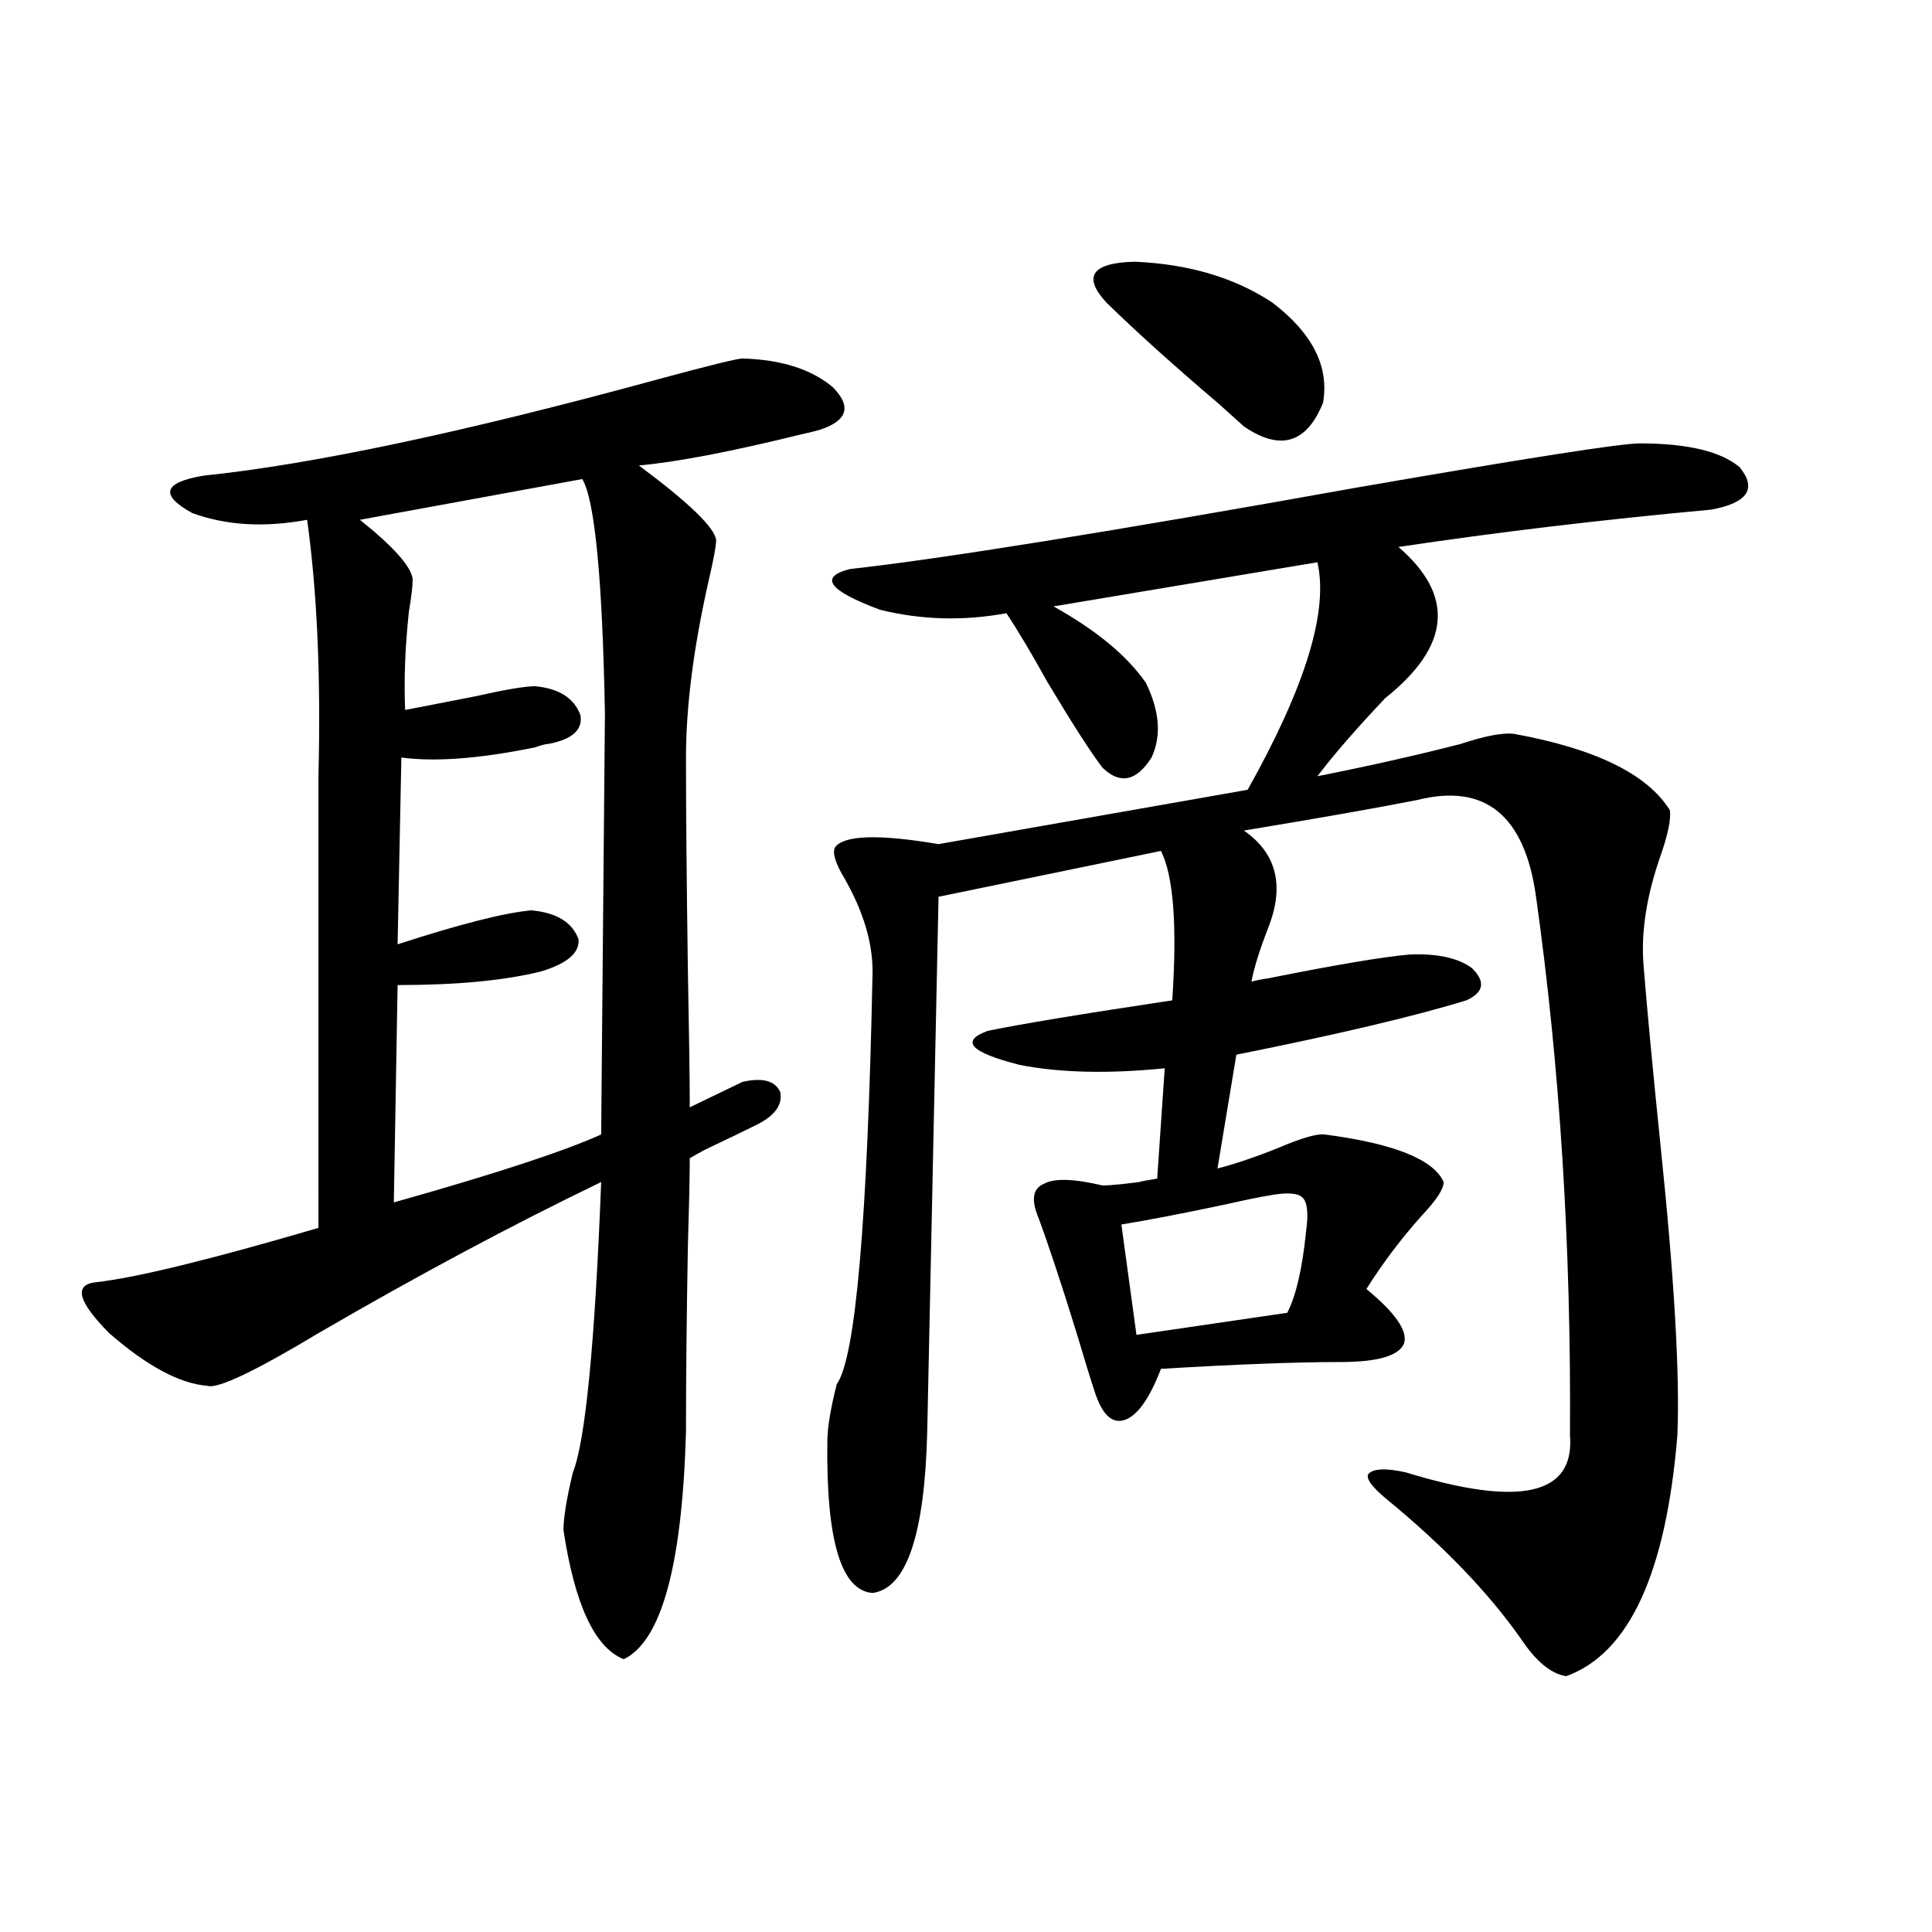 <?xml version="1.0" encoding="utf-8"?>
<!-- Generator: Adobe Illustrator 16.0.0, SVG Export Plug-In . SVG Version: 6.00 Build 0)  -->
<!DOCTYPE svg PUBLIC "-//W3C//DTD SVG 1.1//EN" "http://www.w3.org/Graphics/SVG/1.1/DTD/svg11.dtd">
<svg version="1.1" id="图层_1" xmlns="http://www.w3.org/2000/svg" xmlns:xlink="http://www.w3.org/1999/xlink" x="0px" y="0px"
	 width="1000px" height="1000px" viewBox="0 0 1000 1000" enable-background="new 0 0 1000 1000" xml:space="preserve">
<path d="M384.332,185.555c20.152,0.591,35.762,5.575,46.828,14.941c9.756,9.97,7.47,17.29-6.829,21.973
	c-1.951,0.591-5.533,1.47-10.731,2.637c-35.776,8.789-63.413,14.063-82.925,15.82c26.006,19.336,39.344,32.231,39.999,38.672
	c0,2.938-1.311,9.97-3.902,21.094c-7.805,34.579-11.707,65.039-11.707,91.406c0,26.958,0.32,63.583,0.976,109.863
	c0.641,32.821,0.976,56.552,0.976,71.191l27.316-13.184c10.396-2.335,16.905-0.577,19.512,5.273
	c1.296,6.454-2.606,12.017-11.707,16.699c-5.854,2.938-14.969,7.333-27.316,13.184c-3.262,1.758-5.854,3.228-7.805,4.395
	c0,9.38-0.335,24.609-0.976,45.703c-0.655,36.337-0.976,68.267-0.976,95.801c-1.951,69.146-12.683,108.394-32.194,117.773
	c-14.969-5.864-25.365-28.125-31.219-66.797c0-6.44,1.616-16.397,4.878-29.883c6.494-16.397,11.372-66.495,14.634-150.293
	c-46.188,22.274-94.967,48.34-146.338,78.223c-33.17,19.927-52.361,29.004-57.56,27.246c-14.313-1.167-31.219-10.245-50.73-27.246
	c-16.265-16.397-18.536-25.187-6.829-26.367c20.808-2.335,59.176-11.714,115.119-28.125V401.766
	c1.296-50.977-0.655-95.21-5.854-132.715c-22.118,4.106-41.95,2.938-59.511-3.516c-16.92-9.366-14.969-15.82,5.854-19.336
	c56.584-5.851,135.271-22.55,236.092-50.098C367.412,189.07,381.726,185.555,384.332,185.555z M301.407,247.957l-115.119,21.094
	c17.561,14.063,26.661,24.321,27.316,30.762c0,3.516-0.655,9.091-1.951,16.699c-1.951,18.169-2.606,35.156-1.951,50.977
	c9.101-1.758,21.128-4.093,36.097-7.031c15.609-3.516,26.006-5.273,31.219-5.273c12.348,1.181,20.152,6.152,23.414,14.941
	c1.296,7.622-4.237,12.606-16.585,14.941c-1.311,0-3.582,0.591-6.829,1.758c-28.627,5.864-51.706,7.622-69.267,5.273l-1.951,96.68
	c32.515-10.547,55.608-16.397,69.267-17.578c13.003,1.181,21.128,6.152,24.39,14.941c0.641,7.031-5.854,12.606-19.512,16.699
	c-18.871,4.696-43.581,7.031-74.145,7.031l-1.951,112.5c52.026-14.64,87.803-26.367,107.314-35.156l1.951-217.969
	C311.804,299.524,307.901,259.095,301.407,247.957z M848.711,229.5c24.71,0,41.95,4.106,51.706,12.305
	c9.101,11.138,4.223,18.457-14.634,21.973c-57.239,5.273-111.217,11.728-161.947,19.336c29.268,25.2,26.981,51.278-6.829,78.223
	c-14.969,15.82-26.676,29.306-35.121,40.43c26.661-5.273,51.371-10.835,74.145-16.699c12.348-4.093,21.463-5.851,27.316-5.273
	c42.271,7.622,69.267,20.806,80.974,39.551c0.641,4.696-0.976,12.606-4.878,23.73c-7.164,20.517-10.091,39.263-8.78,56.25
	c1.951,24.032,4.878,55.083,8.78,93.164c7.149,68.555,10.076,118.652,8.78,150.293c-5.854,71.493-25.045,113.077-57.56,124.805
	c-7.805-1.181-15.609-7.622-23.414-19.336c-16.92-24.032-39.999-48.038-69.267-72.07c-7.805-6.44-11.066-10.835-9.756-13.184
	c2.592-2.925,9.101-3.214,19.512-0.879c59.176,18.169,87.468,11.728,84.876-19.336c0.641-97.847-5.213-190.723-17.561-278.613
	c-5.854-42.188-26.341-58.887-61.462-50.098c-20.822,4.106-50.73,9.38-89.754,15.82c16.905,11.728,21.128,28.427,12.683,50.098
	c-4.558,11.728-7.484,21.094-8.78,28.125c1.951-0.577,4.878-1.167,8.78-1.758c35.121-7.031,59.511-11.124,73.169-12.305
	c14.299-0.577,25.03,1.758,32.194,7.031c7.149,7.031,6.174,12.606-2.927,16.699c-26.676,8.212-66.34,17.578-119.021,28.125
	l-9.756,58.887c9.101-2.335,19.512-5.851,31.219-10.547c12.348-5.273,20.487-7.608,24.39-7.031
	c35.762,4.696,56.249,12.896,61.462,24.609c0,3.516-3.582,9.091-10.731,16.699c-11.066,12.305-20.822,25.2-29.268,38.672
	c14.954,12.305,21.463,21.685,19.512,28.125c-2.606,6.454-13.658,9.668-33.17,9.668c-22.773,0-53.657,1.181-92.681,3.516
	c-5.854,15.243-12.042,24.032-18.536,26.367c-6.509,2.349-11.707-2.335-15.609-14.063c-1.951-5.851-5.213-16.397-9.756-31.641
	c-7.805-25.187-14.313-44.824-19.512-58.887c-3.902-9.366-2.927-15.229,2.927-17.578c5.198-2.925,15.274-2.637,30.243,0.879
	c4.543,0,13.003-0.879,25.365-2.637c-9.115,1.181-8.14,0.879,2.927-0.879l3.902-57.129c-29.268,2.938-54.313,2.349-75.12-1.758
	c-25.365-6.44-30.898-12.305-16.585-17.578c16.905-3.516,48.779-8.789,95.607-15.82c2.592-38.672,0.641-64.448-5.854-77.344
	l-115.119,23.73l-5.854,276.855c-1.311,53.325-10.731,81.147-28.292,83.496c-16.265-1.181-24.069-27.246-23.414-78.223
	c0-7.031,1.616-16.987,4.878-29.883c9.756-13.472,15.93-84.663,18.536-213.574c0-15.229-4.878-31.339-14.634-48.34
	c-4.558-7.608-6.188-12.882-4.878-15.82c4.543-6.44,22.438-7.031,53.657-1.758l159.996-28.125
	c29.908-53.312,41.95-92.573,36.097-117.773l-136.582,22.852c22.104,12.305,38.048,25.488,47.804,39.551
	c7.149,14.653,8.125,27.548,2.927,38.672c-7.805,12.305-16.265,14.063-25.365,5.273c-5.854-7.608-15.289-22.261-28.292-43.945
	c-8.46-15.229-15.609-27.246-21.463-36.035c-22.118,4.106-43.901,3.516-65.364-1.758c-26.676-9.956-31.874-16.987-15.609-21.094
	c47.469-5.273,134.951-19.336,262.433-42.188C790.176,237.122,838.955,229.5,848.711,229.5z M572.62,156.551
	c-12.362-13.472-7.484-20.503,14.634-21.094c27.957,1.181,51.706,8.212,71.218,21.094c20.808,15.82,29.588,33.11,26.341,51.855
	c-8.46,21.094-22.118,25.2-40.975,12.305c-1.951-1.758-6.188-5.562-12.683-11.426C607.741,189.372,588.229,171.794,572.62,156.551z
	 M656.521,618.855c-3.902,0.591-11.066,2.06-21.463,4.395c-22.118,4.696-40.334,8.212-54.633,10.547l7.805,57.129l78.047-11.426
	c4.543-8.789,7.805-22.852,9.756-42.188c1.296-9.366,0.641-15.229-1.951-17.578C671.475,617.399,665.621,617.098,656.521,618.855z"
	/>
</svg>
